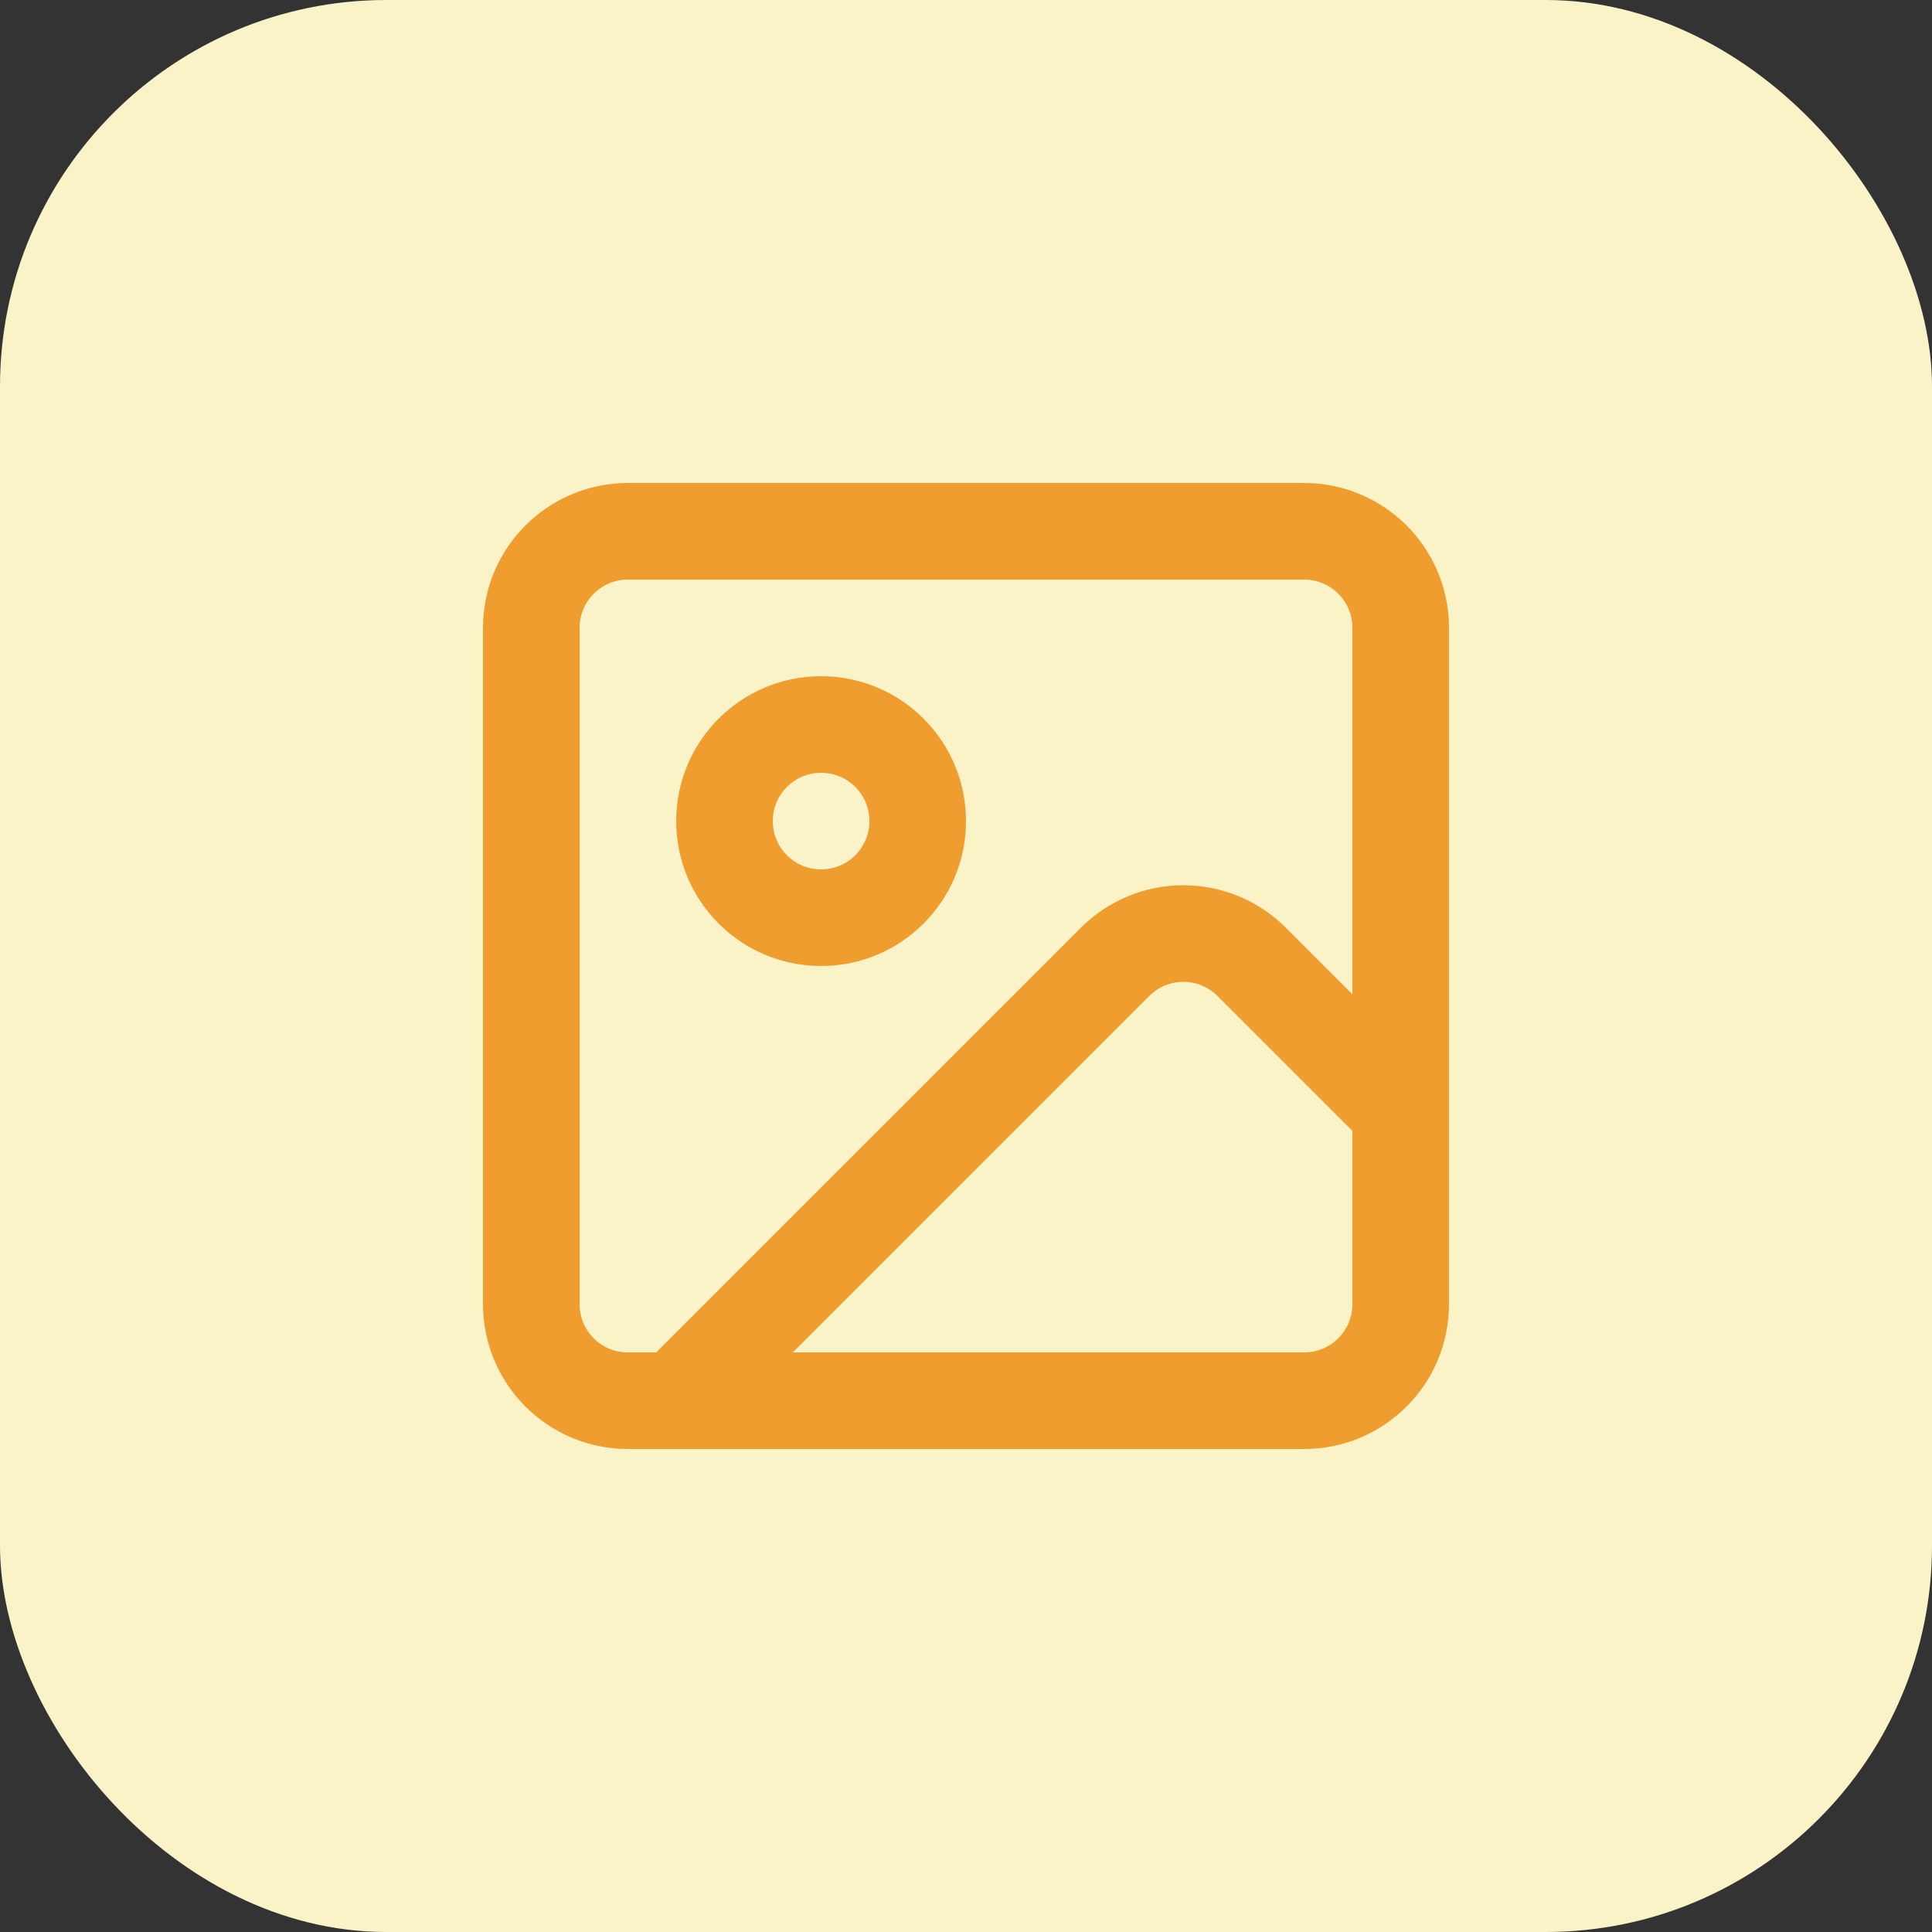 <svg width="40" height="40" viewBox="0 0 40 40" fill="none" xmlns="http://www.w3.org/2000/svg">
<rect x="0" y="0" width="40" height="40" fill="#333333" stroke="none"/>
<rect width="40" height="40" rx="8" fill="#FAF3C8"/>
<path d="M27 11H13C11.895 11 11 11.895 11 13V27C11 28.105 11.895 29 13 29H27C28.105 29 29 28.105 29 27V13C29 11.895 28.105 11 27 11Z" stroke="#F09D30" stroke-width="2" stroke-linecap="round" stroke-linejoin="round"/>
<path d="M17 19C18.105 19 19 18.105 19 17C19 15.895 18.105 15 17 15C15.895 15 15 15.895 15 17C15 18.105 15.895 19 17 19Z" stroke="#F09D30" stroke-width="2" stroke-linecap="round" stroke-linejoin="round"/>
<path d="M29 23L25.914 19.914C25.539 19.539 25.03 19.328 24.5 19.328C23.97 19.328 23.461 19.539 23.086 19.914L14 29" stroke="#F09D30" stroke-width="2" stroke-linecap="round" stroke-linejoin="round"/>
</svg>
